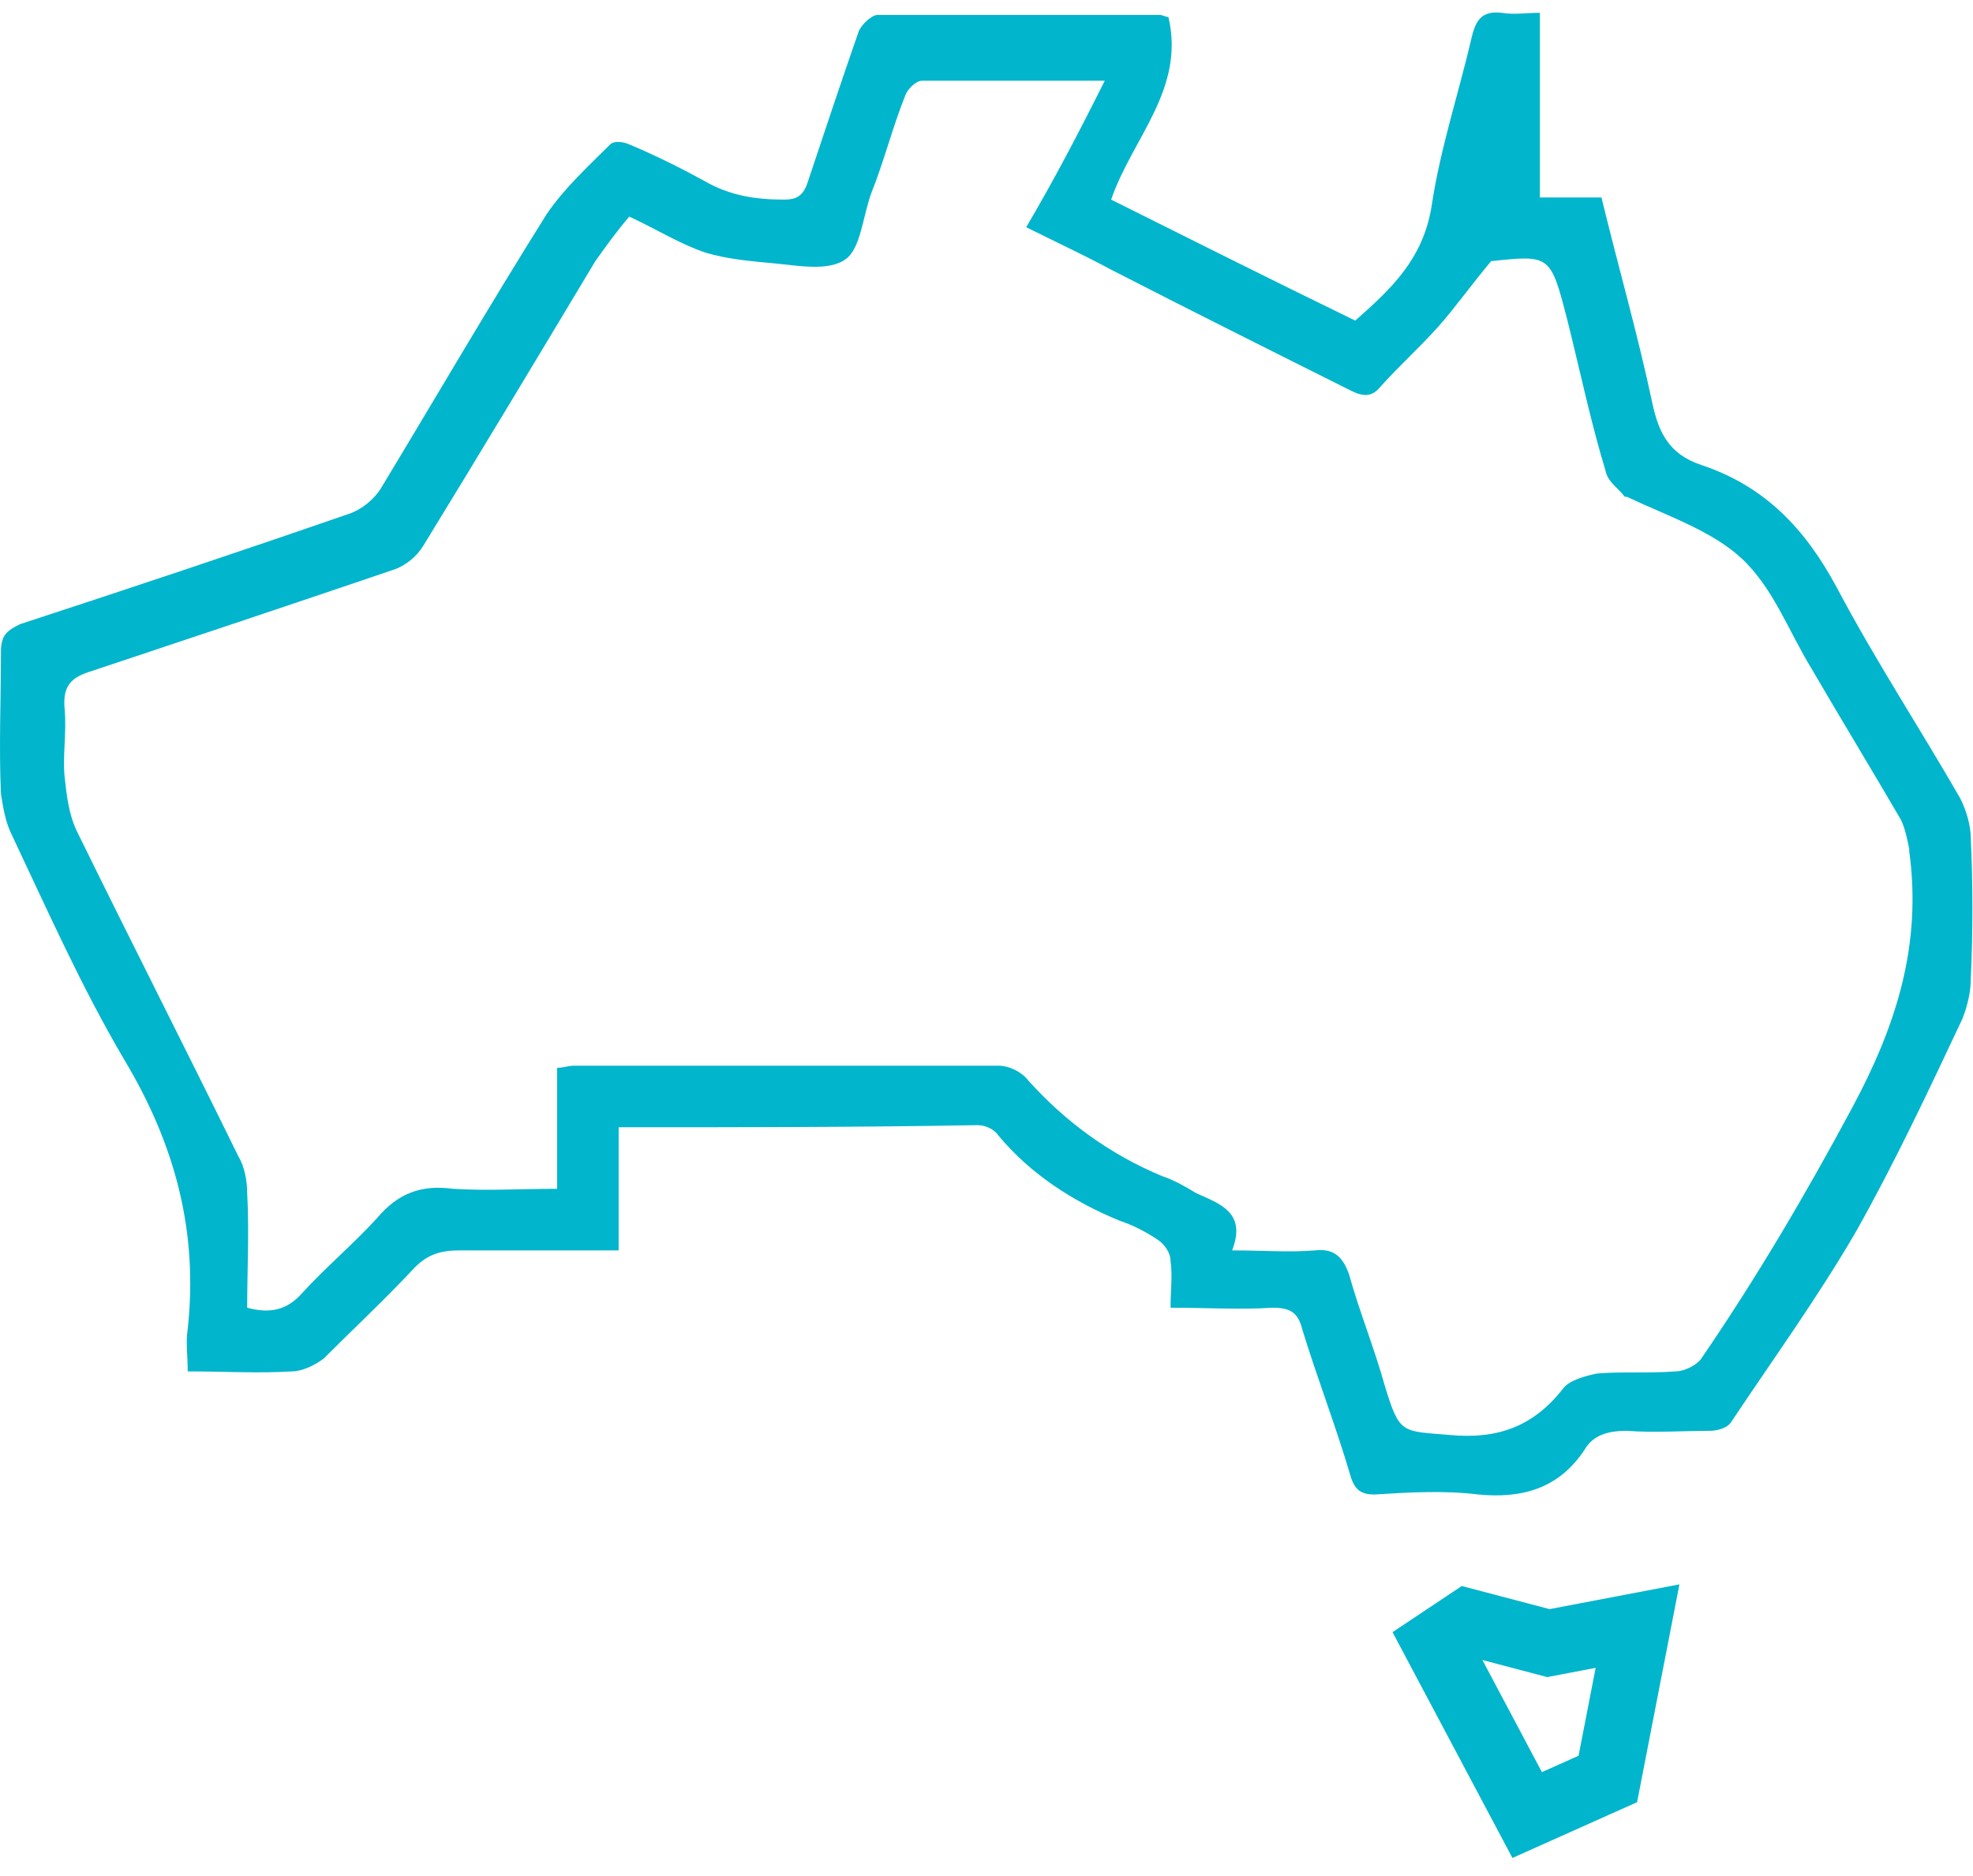 <svg width="81" height="77" viewBox="0 0 81 77" fill="none" xmlns="http://www.w3.org/2000/svg">
<path d="M25.398 46.277C25.398 48.02 25.398 49.589 25.398 51.332C23.132 51.332 21.041 51.332 18.862 51.332C18.078 51.332 17.555 51.506 17.032 52.029C15.812 53.336 14.505 54.556 13.285 55.776C12.936 56.038 12.413 56.299 11.978 56.299C10.583 56.386 9.189 56.299 7.707 56.299C7.707 55.689 7.62 55.079 7.707 54.556C8.143 50.547 7.185 46.974 5.093 43.489C3.35 40.526 1.956 37.388 0.474 34.251C0.213 33.728 0.126 33.118 0.039 32.595C-0.048 30.678 0.039 28.674 0.039 26.757C0.039 26.059 0.3 25.885 0.823 25.624C5.355 24.142 9.799 22.661 14.331 21.092C14.854 20.918 15.376 20.482 15.638 20.046C17.904 16.299 20.082 12.552 22.435 8.805C23.132 7.759 24.178 6.8 25.05 5.929C25.224 5.754 25.66 5.842 25.834 5.929C26.88 6.364 27.925 6.887 28.884 7.41C29.93 8.02 30.976 8.195 32.196 8.195C32.718 8.195 32.98 8.02 33.154 7.497C33.851 5.406 34.548 3.314 35.246 1.31C35.333 1.049 35.769 0.613 36.03 0.613C39.864 0.613 43.786 0.613 47.62 0.613C47.708 0.613 47.882 0.7 47.969 0.7C48.666 3.663 46.487 5.667 45.616 8.195C48.928 9.85 52.239 11.506 55.638 13.162C57.119 11.855 58.426 10.635 58.775 8.456C59.124 6.103 59.908 3.75 60.431 1.484C60.605 0.787 60.867 0.439 61.651 0.526C62.174 0.613 62.609 0.526 63.219 0.526C63.219 3.053 63.219 5.58 63.219 8.107C64.091 8.107 64.875 8.107 65.747 8.107C66.444 10.983 67.228 13.685 67.838 16.561C68.1 17.781 68.535 18.652 69.843 19.088C72.457 19.959 74.113 21.702 75.42 24.142C76.989 27.105 78.819 29.894 80.474 32.77C80.736 33.293 80.91 33.903 80.91 34.425C80.997 36.343 80.997 38.26 80.91 40.177C80.91 40.787 80.736 41.397 80.561 41.833C79.167 44.796 77.773 47.759 76.204 50.547C74.636 53.249 72.805 55.776 71.063 58.391C70.888 58.652 70.453 58.739 70.191 58.739C69.058 58.739 67.925 58.826 66.792 58.739C66.008 58.739 65.398 58.913 65.049 59.523C64.004 61.092 62.522 61.528 60.692 61.353C59.298 61.179 57.816 61.266 56.422 61.353C55.899 61.353 55.638 61.179 55.464 60.656C54.853 58.565 54.069 56.56 53.459 54.556C53.285 53.859 52.936 53.685 52.239 53.685C50.932 53.772 49.538 53.685 48.056 53.685C48.056 52.987 48.143 52.377 48.056 51.767C48.056 51.419 47.795 51.07 47.533 50.896C47.01 50.547 46.487 50.286 45.965 50.112C44.047 49.327 42.304 48.194 40.997 46.626C40.823 46.364 40.474 46.19 40.126 46.19C35.333 46.277 30.453 46.277 25.398 46.277ZM45.355 3.314C45.006 3.314 44.832 3.314 44.657 3.314C42.392 3.314 40.126 3.314 37.86 3.314C37.599 3.314 37.25 3.663 37.163 3.924C36.64 5.232 36.291 6.626 35.769 7.933C35.42 8.892 35.333 10.199 34.723 10.635C34.026 11.158 32.718 10.896 31.76 10.809C30.801 10.722 29.843 10.635 28.971 10.373C27.925 10.025 26.967 9.415 25.834 8.892C25.311 9.502 24.875 10.112 24.44 10.722C22.087 14.643 19.734 18.565 17.381 22.399C17.119 22.835 16.684 23.184 16.248 23.358C12.152 24.752 7.969 26.147 3.786 27.541C2.914 27.802 2.566 28.151 2.653 29.11C2.74 30.068 2.566 31.027 2.653 31.898C2.74 32.683 2.827 33.467 3.176 34.164C5.355 38.608 7.62 43.053 9.799 47.497C10.06 47.933 10.148 48.543 10.148 48.979C10.235 50.547 10.148 52.116 10.148 53.685C11.106 53.946 11.803 53.772 12.413 53.075C13.372 52.029 14.505 51.07 15.463 50.025C16.335 48.979 17.294 48.63 18.601 48.804C19.995 48.892 21.389 48.804 22.871 48.804C22.871 47.062 22.871 45.493 22.871 43.837C23.132 43.837 23.307 43.75 23.568 43.75C29.407 43.75 35.158 43.75 40.997 43.75C41.433 43.75 41.956 44.011 42.217 44.36C43.786 46.103 45.616 47.41 47.708 48.282C48.23 48.456 48.666 48.717 49.102 48.979C50.06 49.415 51.193 49.763 50.583 51.332C51.803 51.332 52.936 51.419 53.982 51.332C54.766 51.245 55.115 51.593 55.376 52.29C55.812 53.859 56.422 55.34 56.858 56.909C57.468 58.913 57.555 58.739 59.559 58.913C61.477 59.088 62.958 58.565 64.178 56.996C64.439 56.648 65.137 56.473 65.572 56.386C66.618 56.299 67.664 56.386 68.797 56.299C69.145 56.299 69.668 56.038 69.843 55.776C72.108 52.465 74.113 49.066 76.03 45.493C77.86 42.094 78.906 38.783 78.383 34.948V34.861C78.296 34.425 78.209 33.99 78.034 33.641C76.814 31.55 75.594 29.545 74.374 27.454C73.415 25.885 72.805 24.142 71.498 22.922C70.278 21.789 68.448 21.179 66.792 20.395H66.705C66.444 20.046 66.008 19.785 65.921 19.349C65.311 17.345 64.875 15.253 64.352 13.162C63.655 10.46 63.655 10.46 61.215 10.722C60.344 11.768 59.734 12.639 59.036 13.423C58.252 14.295 57.468 14.992 56.684 15.863C56.335 16.299 55.986 16.299 55.464 16.038C52.152 14.382 48.84 12.726 45.616 11.07C44.483 10.46 43.35 9.937 42.13 9.327C43.263 7.41 44.309 5.406 45.355 3.314Z" fill="#00B5CC"/>
<path d="M58.949 67.454L62.697 74.512L66.008 73.031L67.228 66.756L63.568 67.454L60.257 66.582L58.949 67.454Z" stroke="#00B5CC" stroke-width="2.722" stroke-miterlimit="10"/>
</svg>
